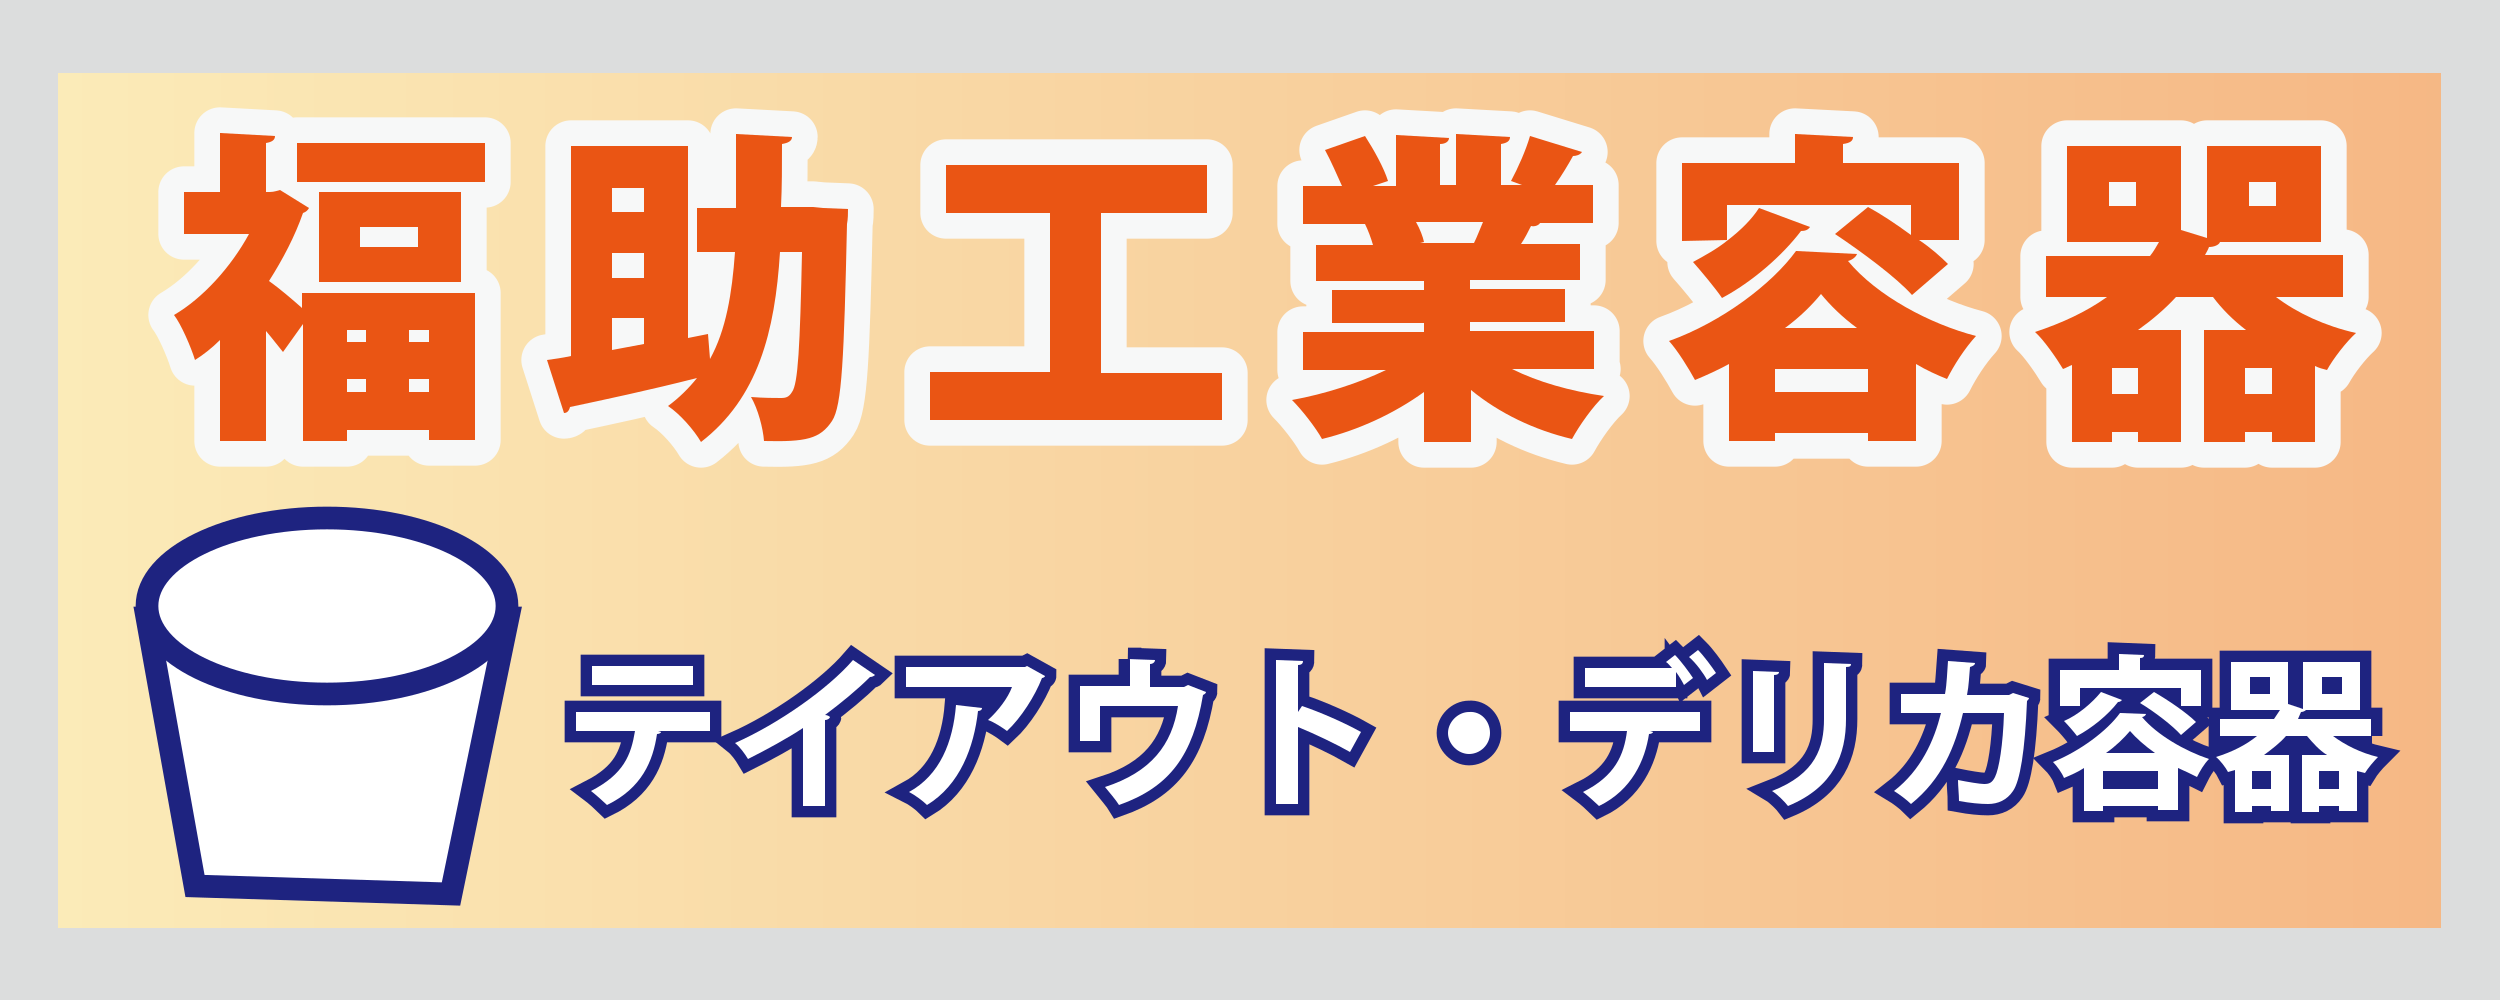 <?xml version="1.0" encoding="utf-8"?>
<!-- Generator: Adobe Illustrator 25.2.0, SVG Export Plug-In . SVG Version: 6.00 Build 0)  -->
<svg version="1.0" id="レイヤー_1" xmlns="http://www.w3.org/2000/svg" xmlns:xlink="http://www.w3.org/1999/xlink" x="0px"
	 y="0px" viewBox="0 0 250 100" style="enable-background:new 0 0 250 100;" xml:space="preserve">
<style type="text/css">
	.st0{fill:#DCDDDD;}
	.st1{fill:url(#SVGID_1_);}
	.st2{fill:#E60012;}
	.st3{fill:none;stroke:#F7F8F8;stroke-width:5.132;stroke-linecap:round;stroke-linejoin:round;}
	.st4{fill:#EA5514;}
	.st5{fill:none;stroke:#1E2380;stroke-width:2.27;}
	.st6{fill:#FFFFFF;}
	.st7{fill:#FFFFFF;stroke:#1E2380;stroke-width:2.27;}
</style>
<rect class="st0" width="250" height="100"/>
<linearGradient id="SVGID_1_" gradientUnits="userSpaceOnUse" x1="5.844" y1="50" x2="842.774" y2="50">
	<stop  offset="0" style="stop-color:#FBEBB8"/>
	<stop  offset="0.36" style="stop-color:#F4AA77"/>
	<stop  offset="0.523" style="stop-color:#F4A572"/>
	<stop  offset="0.888" style="stop-color:#6F3A1D"/>
</linearGradient>
<rect x="5.8" y="7.3" class="st1" width="238.3" height="85.5"/>
<g>
	<g>
		<path d="M30.9,20.8c-0.1,0.2-0.3,0.4-0.6,0.5c-0.8,2.3-2,4.6-3.4,6.8c1,0.7,2.4,1.9,3.3,2.7v-1.5h17.3V44h-4.6v-1h-8.2v1.1h-4.4
			V32.4l-2,2.8c-0.5-0.6-1.1-1.4-1.7-2.1v11H22V34c-0.8,0.8-1.7,1.5-2.5,2c-0.4-1.3-1.4-3.6-2.1-4.5c2.9-1.7,5.7-4.8,7.5-8.1h-6.5
			v-4.2H22v-5.9l5.5,0.3c0,0.4-0.3,0.6-0.9,0.7v4.9c0.7,0,0.7,0,1.4-0.2L30.9,20.8z M29.7,14.3h18.8v3.9H29.7V14.3z M31.9,19.2h14.2
			v9H31.9V19.2z M36.6,33h-1.9v1.2h1.9V33z M34.7,39.2h1.9v-1.3h-1.9V39.2z M41.8,24.7v-2H36v2H41.8z M42.9,34.2V33h-2v1.2H42.9z
			 M40.9,39.2h2v-1.3h-2V39.2z"/>
		<path d="M82.3,20.8l2.5,0.1c0,0.4,0,1-0.1,1.5c-0.3,13.4-0.5,18.2-1.5,19.7c-1.2,1.8-2.6,2.1-6.8,2c-0.1-1.3-0.6-3.2-1.3-4.4
			c1.3,0.1,2.4,0.1,3,0.1c0.5,0,0.8-0.1,1.1-0.6c0.6-0.8,0.8-4.5,1-14H78c-0.5,8-2.2,14.6-7.9,19c-0.7-1.2-2.1-2.8-3.3-3.6
			c1.1-0.8,2.1-1.8,2.9-2.8C65,39,60.3,40,57,40.7c-0.1,0.4-0.3,0.6-0.6,0.6l-1.7-5.3c0.7-0.1,1.5-0.2,2.4-0.4V14.6h11.7v19.2l2-0.4
			l0.2,2.5c1.6-2.9,2.2-6.5,2.5-10.7h-3.8v-4.4h3.9c0-2.3,0-4.8,0-7.4l5.6,0.3c0,0.4-0.4,0.6-1,0.7c0,2.2,0,4.3-0.1,6.3h3.2
			L82.3,20.8z M64.4,18.8h-3.2v2.4h3.2V18.8z M64.4,27.8v-2.5h-3.2v2.5H64.4z M61.2,31.9v3.1l3.2-0.6v-2.6H61.2z"/>
		<path d="M110.1,37.3h12.1V42H93v-4.8h12V21.3H94.6v-4.8h26.1v4.8h-10.6V37.3z"/>
		<path d="M159.5,36.9h-8.3c2.6,1.3,5.8,2.2,9.2,2.7c-1.1,1-2.5,3-3.2,4.3c-3.8-0.9-7.3-2.6-10.1-4.9v5.2h-4.7v-5
			c-2.9,2.1-6.5,3.8-10.2,4.7c-0.6-1.1-2-2.9-3-3.9c3.3-0.6,6.7-1.7,9.4-3h-8.3v-3.8h12.1v-0.9h-9.2v-3.3h9.2v-0.9h-10.8v-3.6h5.7
			c-0.2-0.7-0.5-1.5-0.8-2.1h-6.2v-3.8h3.9c-0.5-1.1-1.1-2.5-1.7-3.6l4-1.4c0.9,1.4,1.9,3.2,2.3,4.5l-1.5,0.5h2.3v-5.1l5.3,0.3
			c0,0.3-0.3,0.6-0.9,0.6v4.1h1.6v-5.1l5.4,0.3c0,0.4-0.3,0.6-0.9,0.7v4.1h2.1l-1.1-0.4c0.7-1.3,1.5-3.1,1.9-4.5l5.2,1.6
			c-0.2,0.3-0.6,0.4-0.9,0.4c-0.5,0.9-1.1,1.9-1.8,2.9h3.8v3.8h-5.3c-0.1,0.2-0.5,0.4-0.9,0.3c-0.3,0.6-0.6,1.2-1,1.8h5.9v3.6h-11
			v0.9h9.5v3.3h-9.5v0.9h12.4V36.9z M147.4,24.3c0.3-0.6,0.6-1.4,0.9-2.1h-6.7c0.4,0.7,0.7,1.5,0.8,2l-0.4,0.1v0L147.4,24.3z"/>
		<path d="M172.9,36.4c-1.1,0.6-2.2,1.1-3.4,1.6c-0.6-1.1-1.7-2.9-2.6-3.9c5.3-1.9,10.3-5.7,12.7-9l6.1,0.3
			c-0.1,0.3-0.5,0.6-0.9,0.7c2.9,3.5,8.2,6.3,12.8,7.5c-1.1,1.2-2.2,2.9-2.9,4.3c-1-0.4-2.1-0.9-3.1-1.5v7.7h-4.8v-0.8h-9.3v0.8
			h-4.6V36.4z M172.8,24c1.3-1,2.4-2.1,3.1-3.2l5.1,1.9c-0.2,0.3-0.5,0.4-0.9,0.4c-1.9,2.5-4.9,5.1-7.9,6.7
			c-0.6-0.9-2.1-2.7-2.9-3.6C170.4,25.6,171.7,24.9,172.8,24l-4.6,0.1v-7.8h11.3v-2.9l5.8,0.3c0,0.4-0.3,0.6-1,0.7v1.9h11.6V24h-4
			c1.2,0.8,2.2,1.7,2.9,2.4l-3.6,3.1c-1.5-1.7-5-4.3-7.7-6.1l3.3-2.7c1.3,0.7,2.8,1.7,4.3,2.8v-3h-18.4V24z M177.5,39.2h9.3v-2.3
			h-9.3V39.2z M185.7,32.8c-1.5-1.1-2.7-2.3-3.6-3.4c-0.9,1.1-2.1,2.3-3.6,3.4H185.7z"/>
		<path d="M234.3,29.7h-6.7c2.1,1.6,4.9,2.9,8,3.6c-1,0.9-2.3,2.6-2.9,3.7c-0.4-0.1-0.8-0.2-1.2-0.4v7.6h-4.3v-1h-2.7v1h-4.1V33h4.2
			c-1.3-1-2.4-2.1-3.3-3.3h-3.7c-1.1,1.2-2.4,2.3-3.8,3.3h4.3v11.2h-4.3v-1h-2.6v1h-4v-7.7c-0.3,0.1-0.6,0.3-0.9,0.4
			c-0.6-1-1.9-2.9-2.8-3.7c2.7-0.9,5.1-2,7.2-3.5h-6.1v-4.1H215c0.4-0.5,0.6-0.9,0.9-1.4h-9.2v-9.6h11.4V23l2.6,0.8v-9.2h11.4v9.6
			h-10.2l0.1,0c-0.1,0.3-0.6,0.5-1.1,0.5c-0.1,0.3-0.3,0.6-0.4,0.8h13.8V29.7z M213.6,20.6v-2.4h-2.7v2.4H213.6z M213.8,39.4v-2.6
			h-2.6v2.6H213.8z M224.5,39.4h2.7v-2.6h-2.7V39.4z M224.9,18.2v2.4h2.7v-2.4H224.9z"/>
	</g>
	<g>
		<path class="st2" d="M30.9,20.8c-0.1,0.2-0.3,0.4-0.6,0.5c-0.8,2.3-2,4.6-3.4,6.8c1,0.7,2.4,1.9,3.3,2.7v-1.5h17.3V44h-4.6v-1
			h-8.2v1.1h-4.4V32.4l-2,2.8c-0.5-0.6-1.1-1.4-1.7-2.1v11H22V34c-0.8,0.8-1.7,1.5-2.5,2c-0.4-1.3-1.4-3.6-2.1-4.5
			c2.9-1.7,5.7-4.8,7.5-8.1h-6.5v-4.2H22v-5.9l5.5,0.3c0,0.4-0.3,0.6-0.9,0.7v4.9c0.7,0,0.7,0,1.4-0.2L30.9,20.8z M29.7,14.3h18.8
			v3.9H29.7V14.3z M31.9,19.2h14.2v9H31.9V19.2z M36.6,33h-1.9v1.2h1.9V33z M34.7,39.2h1.9v-1.3h-1.9V39.2z M41.8,24.7v-2H36v2H41.8
			z M42.9,34.2V33h-2v1.2H42.9z M40.9,39.2h2v-1.3h-2V39.2z"/>
		<path class="st2" d="M82.3,20.8l2.5,0.1c0,0.4,0,1-0.1,1.5c-0.3,13.4-0.5,18.2-1.5,19.7c-1.2,1.8-2.6,2.1-6.8,2
			c-0.1-1.3-0.6-3.2-1.3-4.4c1.3,0.1,2.4,0.1,3,0.1c0.5,0,0.8-0.1,1.1-0.6c0.6-0.8,0.8-4.5,1-14H78c-0.5,8-2.2,14.6-7.9,19
			c-0.7-1.2-2.1-2.8-3.3-3.6c1.1-0.8,2.1-1.8,2.9-2.8C65,39,60.3,40,57,40.7c-0.1,0.4-0.3,0.6-0.6,0.6l-1.7-5.3
			c0.7-0.1,1.5-0.2,2.4-0.4V14.6h11.7v19.2l2-0.4l0.2,2.5c1.6-2.9,2.2-6.5,2.5-10.7h-3.8v-4.4h3.9c0-2.3,0-4.8,0-7.4l5.6,0.3
			c0,0.4-0.4,0.6-1,0.7c0,2.2,0,4.3-0.1,6.3h3.2L82.3,20.8z M64.4,18.8h-3.2v2.4h3.2V18.8z M64.4,27.8v-2.5h-3.2v2.5H64.4z
			 M61.2,31.9v3.1l3.2-0.6v-2.6H61.2z"/>
		<path class="st2" d="M110.1,37.3h12.1V42H93v-4.8h12V21.3H94.6v-4.8h26.1v4.8h-10.6V37.3z"/>
		<path class="st2" d="M159.5,36.9h-8.3c2.6,1.3,5.8,2.2,9.2,2.7c-1.1,1-2.5,3-3.2,4.3c-3.8-0.9-7.3-2.6-10.1-4.9v5.2h-4.7v-5
			c-2.9,2.1-6.5,3.8-10.2,4.7c-0.6-1.1-2-2.9-3-3.9c3.3-0.6,6.7-1.7,9.4-3h-8.3v-3.8h12.1v-0.9h-9.2v-3.3h9.2v-0.9h-10.8v-3.6h5.7
			c-0.2-0.7-0.5-1.5-0.8-2.1h-6.2v-3.8h3.9c-0.5-1.1-1.1-2.5-1.7-3.6l4-1.4c0.9,1.4,1.9,3.2,2.3,4.5l-1.5,0.5h2.3v-5.1l5.3,0.3
			c0,0.3-0.3,0.6-0.9,0.6v4.1h1.6v-5.1l5.4,0.3c0,0.4-0.3,0.6-0.9,0.7v4.1h2.1l-1.1-0.4c0.7-1.3,1.5-3.1,1.9-4.5l5.2,1.6
			c-0.2,0.3-0.6,0.4-0.9,0.4c-0.5,0.9-1.1,1.9-1.8,2.9h3.8v3.8h-5.3c-0.1,0.2-0.5,0.4-0.9,0.3c-0.3,0.6-0.6,1.2-1,1.8h5.9v3.6h-11
			v0.9h9.5v3.3h-9.5v0.9h12.4V36.9z M147.4,24.3c0.3-0.6,0.6-1.4,0.9-2.1h-6.7c0.4,0.7,0.7,1.5,0.8,2l-0.4,0.1v0L147.4,24.3z"/>
		<path class="st2" d="M172.9,36.4c-1.1,0.6-2.2,1.1-3.4,1.6c-0.6-1.1-1.7-2.9-2.6-3.9c5.3-1.9,10.3-5.7,12.7-9l6.1,0.3
			c-0.1,0.3-0.5,0.6-0.9,0.7c2.9,3.5,8.2,6.3,12.8,7.5c-1.1,1.2-2.2,2.9-2.9,4.3c-1-0.4-2.1-0.9-3.1-1.5v7.7h-4.8v-0.8h-9.3v0.8
			h-4.6V36.4z M172.8,24c1.3-1,2.4-2.1,3.1-3.2l5.1,1.9c-0.2,0.3-0.5,0.4-0.9,0.4c-1.9,2.5-4.9,5.1-7.9,6.7
			c-0.6-0.9-2.1-2.7-2.9-3.6C170.4,25.6,171.7,24.9,172.8,24l-4.6,0.1v-7.8h11.3v-2.9l5.8,0.3c0,0.4-0.3,0.6-1,0.7v1.9h11.6V24h-4
			c1.2,0.8,2.2,1.7,2.9,2.4l-3.6,3.1c-1.5-1.7-5-4.3-7.7-6.1l3.3-2.7c1.3,0.7,2.8,1.7,4.3,2.8v-3h-18.4V24z M177.5,39.2h9.3v-2.3
			h-9.3V39.2z M185.7,32.8c-1.5-1.1-2.7-2.3-3.6-3.4c-0.9,1.1-2.1,2.3-3.6,3.4H185.7z"/>
		<path class="st2" d="M234.3,29.7h-6.7c2.1,1.6,4.9,2.9,8,3.6c-1,0.9-2.3,2.6-2.9,3.7c-0.4-0.1-0.8-0.2-1.2-0.4v7.6h-4.3v-1h-2.7v1
			h-4.1V33h4.2c-1.3-1-2.4-2.1-3.3-3.3h-3.7c-1.1,1.2-2.4,2.3-3.8,3.3h4.3v11.2h-4.3v-1h-2.6v1h-4v-7.7c-0.3,0.1-0.6,0.3-0.9,0.4
			c-0.6-1-1.9-2.9-2.8-3.7c2.7-0.9,5.1-2,7.2-3.5h-6.1v-4.1H215c0.4-0.5,0.6-0.9,0.9-1.4h-9.2v-9.6h11.4V23l2.6,0.8v-9.2h11.4v9.6
			h-10.2l0.1,0c-0.1,0.3-0.6,0.5-1.1,0.5c-0.1,0.3-0.3,0.6-0.4,0.8h13.8V29.7z M213.6,20.6v-2.4h-2.7v2.4H213.6z M213.8,39.4v-2.6
			h-2.6v2.6H213.8z M224.5,39.4h2.7v-2.6h-2.7V39.4z M224.9,18.2v2.4h2.7v-2.4H224.9z"/>
	</g>
	<g>
		<path class="st3" d="M30.9,20.8c-0.1,0.2-0.3,0.4-0.6,0.5c-0.8,2.3-2,4.6-3.4,6.8c1,0.7,2.4,1.9,3.3,2.7v-1.5h17.3V44h-4.6v-1
			h-8.2v1.1h-4.4V32.4l-2,2.8c-0.5-0.6-1.1-1.4-1.7-2.1v11H22V34c-0.8,0.8-1.7,1.5-2.5,2c-0.4-1.3-1.4-3.6-2.1-4.5
			c2.9-1.7,5.7-4.8,7.5-8.1h-6.5v-4.2H22v-5.9l5.5,0.3c0,0.4-0.3,0.6-0.9,0.7v4.9c0.7,0,0.7,0,1.4-0.2L30.9,20.8z M29.7,14.3h18.8
			v3.9H29.7V14.3z M31.9,19.2h14.2v9H31.9V19.2z M36.6,33h-1.9v1.2h1.9V33z M34.7,39.2h1.9v-1.3h-1.9V39.2z M41.8,24.7v-2H36v2H41.8
			z M42.9,34.2V33h-2v1.2H42.9z M40.9,39.2h2v-1.3h-2V39.2z"/>
		<path class="st3" d="M82.3,20.8l2.5,0.1c0,0.4,0,1-0.1,1.5c-0.3,13.4-0.5,18.2-1.5,19.7c-1.2,1.8-2.6,2.1-6.8,2
			c-0.1-1.3-0.6-3.2-1.3-4.4c1.3,0.1,2.4,0.1,3,0.1c0.5,0,0.8-0.1,1.1-0.6c0.6-0.8,0.8-4.5,1-14H78c-0.5,8-2.2,14.6-7.9,19
			c-0.7-1.2-2.1-2.8-3.3-3.6c1.1-0.8,2.1-1.8,2.9-2.8C65,39,60.3,40,57,40.7c-0.1,0.4-0.3,0.6-0.6,0.6l-1.7-5.3
			c0.7-0.1,1.5-0.2,2.4-0.4V14.6h11.7v19.2l2-0.4l0.2,2.5c1.6-2.9,2.2-6.5,2.5-10.7h-3.8v-4.4h3.9c0-2.3,0-4.8,0-7.4l5.6,0.3
			c0,0.4-0.4,0.6-1,0.7c0,2.2,0,4.3-0.1,6.3h3.2L82.3,20.8z M64.4,18.8h-3.2v2.4h3.2V18.8z M64.4,27.8v-2.5h-3.2v2.5H64.4z
			 M61.2,31.9v3.1l3.2-0.6v-2.6H61.2z"/>
		<path class="st3" d="M110.1,37.3h12.1V42H93v-4.8h12V21.3H94.6v-4.8h26.1v4.8h-10.6V37.3z"/>
		<path class="st3" d="M159.5,36.9h-8.3c2.6,1.3,5.8,2.2,9.2,2.7c-1.1,1-2.5,3-3.2,4.3c-3.8-0.9-7.3-2.6-10.1-4.9v5.2h-4.7v-5
			c-2.9,2.1-6.5,3.8-10.2,4.7c-0.6-1.1-2-2.9-3-3.9c3.3-0.6,6.7-1.7,9.4-3h-8.3v-3.8h12.1v-0.9h-9.2v-3.3h9.2v-0.9h-10.8v-3.6h5.7
			c-0.2-0.7-0.5-1.5-0.8-2.1h-6.2v-3.8h3.9c-0.5-1.1-1.1-2.5-1.7-3.6l4-1.4c0.9,1.4,1.9,3.2,2.3,4.5l-1.5,0.5h2.3v-5.1l5.3,0.3
			c0,0.3-0.3,0.6-0.9,0.6v4.1h1.6v-5.1l5.4,0.3c0,0.4-0.3,0.6-0.9,0.7v4.1h2.1l-1.1-0.4c0.7-1.3,1.5-3.1,1.9-4.5l5.2,1.6
			c-0.2,0.3-0.6,0.4-0.9,0.4c-0.5,0.9-1.1,1.9-1.8,2.9h3.8v3.8h-5.3c-0.1,0.2-0.5,0.4-0.9,0.3c-0.3,0.6-0.6,1.2-1,1.8h5.9v3.6h-11
			v0.9h9.5v3.3h-9.5v0.9h12.4V36.9z M147.4,24.3c0.3-0.6,0.6-1.4,0.9-2.1h-6.7c0.4,0.7,0.7,1.5,0.8,2l-0.4,0.1v0L147.4,24.3z"/>
		<path class="st3" d="M172.9,36.4c-1.1,0.6-2.2,1.1-3.4,1.6c-0.6-1.1-1.7-2.9-2.6-3.9c5.3-1.9,10.3-5.7,12.7-9l6.1,0.3
			c-0.1,0.3-0.5,0.6-0.9,0.7c2.9,3.5,8.2,6.3,12.8,7.5c-1.1,1.2-2.2,2.9-2.9,4.3c-1-0.4-2.1-0.9-3.1-1.5v7.7h-4.8v-0.8h-9.3v0.8
			h-4.6V36.4z M172.8,24c1.3-1,2.4-2.1,3.1-3.2l5.1,1.9c-0.2,0.3-0.5,0.4-0.9,0.4c-1.9,2.5-4.9,5.1-7.9,6.7
			c-0.6-0.9-2.1-2.7-2.9-3.6C170.4,25.6,171.7,24.9,172.8,24l-4.6,0.1v-7.8h11.3v-2.9l5.8,0.3c0,0.4-0.3,0.6-1,0.7v1.9h11.6V24h-4
			c1.2,0.8,2.2,1.7,2.9,2.4l-3.6,3.1c-1.5-1.7-5-4.3-7.7-6.1l3.3-2.7c1.3,0.7,2.8,1.7,4.3,2.8v-3h-18.4V24z M177.5,39.2h9.3v-2.3
			h-9.3V39.2z M185.7,32.8c-1.5-1.1-2.7-2.3-3.6-3.4c-0.9,1.1-2.1,2.3-3.6,3.4H185.7z"/>
		<path class="st3" d="M234.3,29.7h-6.7c2.1,1.6,4.9,2.9,8,3.6c-1,0.9-2.3,2.6-2.9,3.7c-0.4-0.1-0.8-0.2-1.2-0.4v7.6h-4.3v-1h-2.7v1
			h-4.1V33h4.2c-1.3-1-2.4-2.1-3.3-3.3h-3.7c-1.1,1.2-2.4,2.3-3.8,3.3h4.3v11.2h-4.3v-1h-2.6v1h-4v-7.7c-0.3,0.1-0.6,0.3-0.9,0.4
			c-0.6-1-1.9-2.9-2.8-3.7c2.7-0.9,5.1-2,7.2-3.5h-6.1v-4.1H215c0.4-0.5,0.6-0.9,0.9-1.4h-9.2v-9.6h11.4V23l2.6,0.8v-9.2h11.4v9.6
			h-10.2l0.1,0c-0.1,0.3-0.6,0.5-1.1,0.5c-0.1,0.3-0.3,0.6-0.4,0.8h13.8V29.7z M213.6,20.6v-2.4h-2.7v2.4H213.6z M213.8,39.4v-2.6
			h-2.6v2.6H213.8z M224.5,39.4h2.7v-2.6h-2.7V39.4z M224.9,18.2v2.4h2.7v-2.4H224.9z"/>
	</g>
	<g>
		<path class="st4" d="M30.9,20.8c-0.1,0.2-0.3,0.4-0.6,0.5c-0.8,2.3-2,4.6-3.4,6.8c1,0.7,2.4,1.9,3.3,2.7v-1.5h17.3V44h-4.6v-1
			h-8.2v1.1h-4.4V32.4l-2,2.8c-0.5-0.6-1.1-1.4-1.7-2.1v11H22V34c-0.8,0.8-1.7,1.5-2.5,2c-0.4-1.3-1.4-3.6-2.1-4.5
			c2.9-1.7,5.7-4.8,7.5-8.1h-6.5v-4.2H22v-5.9l5.5,0.3c0,0.4-0.3,0.6-0.9,0.7v4.9c0.7,0,0.7,0,1.4-0.2L30.9,20.8z M29.7,14.3h18.8
			v3.9H29.7V14.3z M31.9,19.2h14.2v9H31.9V19.2z M36.6,33h-1.9v1.2h1.9V33z M34.7,39.2h1.9v-1.3h-1.9V39.2z M41.8,24.7v-2H36v2H41.8
			z M42.9,34.2V33h-2v1.2H42.9z M40.9,39.2h2v-1.3h-2V39.2z"/>
		<path class="st4" d="M82.3,20.8l2.5,0.1c0,0.4,0,1-0.1,1.5c-0.3,13.4-0.5,18.2-1.5,19.7c-1.2,1.8-2.6,2.1-6.8,2
			c-0.1-1.3-0.6-3.2-1.3-4.4c1.3,0.1,2.4,0.1,3,0.1c0.5,0,0.8-0.1,1.1-0.6c0.6-0.8,0.8-4.5,1-14H78c-0.5,8-2.2,14.6-7.9,19
			c-0.7-1.2-2.1-2.8-3.3-3.6c1.1-0.8,2.1-1.8,2.9-2.8C65,39,60.3,40,57,40.7c-0.1,0.4-0.3,0.6-0.6,0.6l-1.7-5.3
			c0.7-0.1,1.5-0.2,2.4-0.4V14.6h11.7v19.2l2-0.4l0.2,2.5c1.6-2.9,2.2-6.5,2.5-10.7h-3.8v-4.4h3.9c0-2.3,0-4.8,0-7.4l5.6,0.3
			c0,0.4-0.4,0.6-1,0.7c0,2.2,0,4.3-0.1,6.3h3.2L82.3,20.8z M64.4,18.8h-3.2v2.4h3.2V18.8z M64.4,27.8v-2.5h-3.2v2.5H64.4z
			 M61.2,31.9v3.1l3.2-0.6v-2.6H61.2z"/>
		<path class="st4" d="M110.1,37.3h12.1V42H93v-4.8h12V21.3H94.6v-4.8h26.1v4.8h-10.6V37.3z"/>
		<path class="st4" d="M159.5,36.9h-8.3c2.6,1.3,5.8,2.2,9.2,2.7c-1.1,1-2.5,3-3.2,4.3c-3.8-0.9-7.3-2.6-10.1-4.9v5.2h-4.7v-5
			c-2.9,2.1-6.5,3.8-10.2,4.7c-0.6-1.1-2-2.9-3-3.9c3.3-0.6,6.7-1.7,9.4-3h-8.3v-3.8h12.1v-0.9h-9.2v-3.3h9.2v-0.9h-10.8v-3.6h5.7
			c-0.2-0.7-0.5-1.5-0.8-2.1h-6.2v-3.8h3.9c-0.5-1.1-1.1-2.5-1.7-3.6l4-1.4c0.9,1.4,1.9,3.2,2.3,4.5l-1.5,0.5h2.3v-5.1l5.3,0.3
			c0,0.3-0.3,0.6-0.9,0.6v4.1h1.6v-5.1l5.4,0.3c0,0.4-0.3,0.6-0.9,0.7v4.1h2.1l-1.1-0.4c0.7-1.3,1.5-3.1,1.9-4.5l5.2,1.6
			c-0.2,0.3-0.6,0.4-0.9,0.4c-0.5,0.9-1.1,1.9-1.8,2.9h3.8v3.8h-5.3c-0.1,0.2-0.5,0.4-0.9,0.3c-0.3,0.6-0.6,1.2-1,1.8h5.9v3.6h-11
			v0.9h9.5v3.3h-9.5v0.9h12.4V36.9z M147.4,24.3c0.3-0.6,0.6-1.4,0.9-2.1h-6.7c0.4,0.7,0.7,1.5,0.8,2l-0.4,0.1v0L147.4,24.3z"/>
		<path class="st4" d="M172.9,36.4c-1.1,0.6-2.2,1.1-3.4,1.6c-0.6-1.1-1.7-2.9-2.6-3.9c5.3-1.9,10.3-5.7,12.7-9l6.1,0.3
			c-0.1,0.3-0.5,0.6-0.9,0.7c2.9,3.5,8.2,6.3,12.8,7.5c-1.1,1.2-2.2,2.9-2.9,4.3c-1-0.4-2.1-0.9-3.1-1.5v7.7h-4.8v-0.8h-9.3v0.8
			h-4.6V36.4z M172.8,24c1.3-1,2.4-2.1,3.1-3.2l5.1,1.9c-0.2,0.3-0.5,0.4-0.9,0.4c-1.9,2.5-4.9,5.1-7.9,6.7
			c-0.6-0.9-2.1-2.7-2.9-3.6C170.4,25.6,171.7,24.9,172.8,24l-4.6,0.1v-7.8h11.3v-2.9l5.8,0.3c0,0.4-0.3,0.6-1,0.7v1.9h11.6V24h-4
			c1.2,0.8,2.2,1.7,2.9,2.4l-3.6,3.1c-1.5-1.7-5-4.3-7.7-6.1l3.3-2.7c1.3,0.7,2.8,1.7,4.3,2.8v-3h-18.4V24z M177.5,39.2h9.3v-2.3
			h-9.3V39.2z M185.7,32.8c-1.5-1.1-2.7-2.3-3.6-3.4c-0.9,1.1-2.1,2.3-3.6,3.4H185.7z"/>
		<path class="st4" d="M234.3,29.7h-6.7c2.1,1.6,4.9,2.9,8,3.6c-1,0.9-2.3,2.6-2.9,3.7c-0.4-0.1-0.8-0.2-1.2-0.4v7.6h-4.3v-1h-2.7v1
			h-4.1V33h4.2c-1.3-1-2.4-2.1-3.3-3.3h-3.7c-1.1,1.2-2.4,2.3-3.8,3.3h4.3v11.2h-4.3v-1h-2.6v1h-4v-7.7c-0.3,0.1-0.6,0.3-0.9,0.4
			c-0.6-1-1.9-2.9-2.8-3.7c2.7-0.9,5.1-2,7.2-3.5h-6.1v-4.1H215c0.4-0.5,0.6-0.9,0.9-1.4h-9.2v-9.6h11.4V23l2.6,0.8v-9.2h11.4v9.6
			h-10.2l0.1,0c-0.1,0.3-0.6,0.5-1.1,0.5c-0.1,0.3-0.3,0.6-0.4,0.8h13.8V29.7z M213.6,20.6v-2.4h-2.7v2.4H213.6z M213.8,39.4v-2.6
			h-2.6v2.6H213.8z M224.5,39.4h2.7v-2.6h-2.7V39.4z M224.9,18.2v2.4h2.7v-2.4H224.9z"/>
	</g>
</g>
<g>
	<g>
		<path d="M71,73.1l-5.2,0l0.3,0.1c0,0.1-0.2,0.2-0.4,0.2c-0.4,2.7-1.5,5.4-5,7.1c-0.3-0.3-1.2-1.1-1.6-1.4c3.3-1.7,4-3.6,4.4-6
			h-5.9v-1.9H71V73.1z M69.3,68.5H59.2v-1.9h10.1V68.5z"/>
		<path d="M87.5,67.5c-0.1,0.1-0.3,0.2-0.5,0.2c-1.3,1.3-2.9,2.6-4.5,3.8c0.2,0,0.4,0.1,0.5,0.2c0,0.1-0.2,0.3-0.5,0.3v8.6h-2.2
			v-7.8c-1.5,1-3.7,2.2-5.5,3.1c-0.3-0.5-0.8-1.2-1.3-1.6c4.3-1.9,9.3-5.4,11.8-8.3L87.5,67.5z"/>
		<path d="M104.5,67.6c0,0.1-0.2,0.2-0.3,0.2c-0.7,1.8-2.1,4-3.5,5.3c-0.4-0.3-1.3-0.9-1.9-1.1c1-0.9,2-2.2,2.4-3.3H90.6v-2h11.9
			l0.2-0.1L104.5,67.6z M98.2,70.8c0,0.2-0.2,0.3-0.4,0.3c-0.4,3.6-1.8,7.4-5.1,9.4c-0.4-0.4-1.2-1-1.8-1.3c3.1-1.7,4.4-5,4.7-8.7
			L98.2,70.8z"/>
		<path d="M112.8,65.9l2.7,0.1c0,0.2-0.2,0.4-0.5,0.4v2.3h3.4l0.4-0.2l1.8,0.7c0,0.1-0.1,0.2-0.3,0.3c-1,6-3.3,9.2-8.4,11
			c-0.3-0.5-1-1.3-1.4-1.8c4.6-1.5,6.7-4.2,7.3-8.1h-7.8v3.5h-2v-5.5h5V65.9z"/>
		<path d="M135,75.2c-1.4-0.8-3.5-1.8-5.2-2.5v7.7h-2.2V66l2.7,0.1c0,0.2-0.1,0.4-0.5,0.4v4.7l0.4-0.6c1.8,0.6,4.3,1.7,5.9,2.6
			L135,75.2z"/>
		<path d="M149,73.3c0,1.2-1,2.1-2.1,2.1s-2.1-1-2.1-2.1s1-2.1,2.1-2.1C148.1,71.1,149,72.1,149,73.3z"/>
		<path d="M157,73.1v-1.9H170v1.9h-5l0.3,0.1c0,0.1-0.2,0.2-0.4,0.2c-0.4,2.6-1.7,5.6-5,7.2c-0.3-0.3-1.2-1.1-1.6-1.4
			c3.2-1.6,4.1-3.7,4.4-6.1H157z M168.4,68.5c-0.2-0.4-0.5-0.9-0.8-1.3v1.5h-9.1v-1.9h8.7c-0.2-0.2-0.4-0.5-0.6-0.6l0.9-0.7
			c0.6,0.6,1.4,1.7,1.8,2.3L168.4,68.5z M170.7,68c-0.3-0.6-1.1-1.7-1.8-2.3l0.9-0.7c0.6,0.6,1.4,1.7,1.8,2.3L170.7,68z"/>
		<path d="M175.3,75.2v-8.1l2.6,0.1c0,0.2-0.2,0.3-0.5,0.3v7.7H175.3z M185.1,66.4c0,0.2-0.1,0.3-0.5,0.3v5.2c0,3.5-1.2,6.8-5.8,8.7
			c-0.3-0.4-1.1-1.2-1.6-1.5c4.4-1.7,5.2-4.4,5.2-7.2v-5.6L185.1,66.4z"/>
		<path d="M202.9,69.8c0,0.1-0.1,0.2-0.2,0.3c-0.2,5-0.7,8-1.4,9c-0.6,0.9-1.5,1.3-2.5,1.3c-0.8,0-1.8-0.1-2.9-0.3
			c0-0.6-0.1-1.5-0.1-2.1c1,0.2,2.2,0.4,2.6,0.4c0.5,0,0.8-0.1,1.1-0.7c0.4-0.8,0.8-3.2,0.9-6.4h-4.1c-0.8,3.4-2.1,6.6-5.2,9.1
			c-0.4-0.4-1.2-1-1.7-1.3c2.7-2.1,4-5,4.7-7.8h-4v-1.9h4.4c0.2-1.1,0.2-2.1,0.3-3.3l2.7,0.2c0,0.2-0.2,0.3-0.5,0.4
			c-0.1,1-0.1,1.8-0.3,2.8h4.2l0.4-0.2L202.9,69.8z"/>
		<path d="M208.4,76.8c-0.6,0.4-1.3,0.7-2,1c-0.2-0.5-0.7-1.2-1.1-1.6c2.7-1.1,5.4-3.1,6.7-4.9l2.6,0.1c0,0.1-0.2,0.3-0.4,0.3
			c1.5,1.8,4.3,3.4,6.7,4.2c-0.5,0.5-0.9,1.2-1.2,1.8c-0.6-0.3-1.2-0.6-1.9-0.9V81h-2v-0.4h-5.5v0.5h-1.9V76.8z M208,68.8v1.8H206
			V67h5.9v-1.6l2.5,0.1c0,0.2-0.1,0.3-0.4,0.3V67h6.1v3.6h-2v-1.8H208z M212.2,70c-0.1,0.1-0.2,0.2-0.4,0.2c-1,1.3-2.6,2.6-4.1,3.4
			c-0.3-0.4-0.9-1.1-1.3-1.5c1.4-0.6,2.8-1.8,3.7-2.9L212.2,70z M210.3,78.9h5.5v-1.8h-5.5V78.9z M215.5,75.3
			c-1-0.7-1.9-1.5-2.5-2.2c-0.6,0.7-1.4,1.5-2.4,2.2H215.5z M218.1,73.5c-0.8-0.9-2.6-2.3-4.1-3.2l1.4-1.1c1.4,0.8,3.3,2.1,4.2,3
			L218.1,73.5z"/>
		<path d="M237.2,73.6h-3.9c1.2,0.9,2.8,1.7,4.5,2.1c-0.4,0.4-1,1.1-1.3,1.6l-0.8-0.2v4h-1.8v-0.5h-2v0.6h-1.7v-5.7h2.5
			c-0.8-0.5-1.4-1.2-2-1.9h-2.1c-0.6,0.7-1.4,1.3-2.2,1.9h2.5v5.6h-1.8v-0.5h-1.9v0.6h-1.7V77l-0.7,0.2c-0.2-0.4-0.8-1.2-1.2-1.5
			c1.6-0.5,3-1.2,4.1-2.1h-3.7v-1.7h5.4c0.2-0.3,0.4-0.6,0.6-0.9h-4.9v-4.8h5.7v4.2l1.5,0.5v-4.7h5.7V71h-5.4
			c-0.1,0.1-0.3,0.2-0.5,0.2c-0.1,0.2-0.2,0.5-0.3,0.7h7.3V73.6z M227,69.4v-1.7h-2v1.7H227z M227.1,78.9v-1.8h-1.9v1.8H227.1z
			 M231.9,78.9h2v-1.8h-2V78.9z M232.2,67.7v1.7h2v-1.7H232.2z"/>
	</g>
	<g>
		<path class="st5" d="M71,73.1l-5.2,0l0.3,0.1c0,0.1-0.2,0.2-0.4,0.2c-0.4,2.7-1.5,5.4-5,7.1c-0.3-0.3-1.2-1.1-1.6-1.4
			c3.3-1.7,4-3.6,4.4-6h-5.9v-1.9H71V73.1z M69.3,68.5H59.2v-1.9h10.1V68.5z"/>
		<path class="st5" d="M87.5,67.5c-0.1,0.1-0.3,0.2-0.5,0.2c-1.3,1.3-2.9,2.6-4.5,3.8c0.2,0,0.4,0.1,0.5,0.2c0,0.1-0.2,0.3-0.5,0.3
			v8.6h-2.2v-7.8c-1.5,1-3.7,2.2-5.5,3.1c-0.3-0.5-0.8-1.2-1.3-1.6c4.3-1.9,9.3-5.4,11.8-8.3L87.5,67.5z"/>
		<path class="st5" d="M104.5,67.6c0,0.1-0.2,0.2-0.3,0.2c-0.7,1.8-2.1,4-3.5,5.3c-0.4-0.3-1.3-0.9-1.9-1.1c1-0.9,2-2.2,2.4-3.3
			H90.6v-2h11.9l0.2-0.1L104.5,67.6z M98.2,70.8c0,0.2-0.2,0.3-0.4,0.3c-0.4,3.6-1.8,7.4-5.1,9.4c-0.4-0.4-1.2-1-1.8-1.3
			c3.1-1.7,4.4-5,4.7-8.7L98.2,70.8z"/>
		<path class="st5" d="M112.8,65.9l2.7,0.1c0,0.2-0.2,0.4-0.5,0.4v2.3h3.4l0.4-0.2l1.8,0.7c0,0.1-0.1,0.2-0.3,0.3
			c-1,6-3.3,9.2-8.4,11c-0.3-0.5-1-1.3-1.4-1.8c4.6-1.5,6.7-4.2,7.3-8.1h-7.8v3.5h-2v-5.5h5V65.9z"/>
		<path class="st5" d="M135,75.2c-1.4-0.8-3.5-1.8-5.2-2.5v7.7h-2.2V66l2.7,0.1c0,0.2-0.1,0.4-0.5,0.4v4.7l0.4-0.6
			c1.8,0.6,4.3,1.7,5.9,2.6L135,75.2z"/>
		<path class="st5" d="M149,73.3c0,1.2-1,2.1-2.1,2.1s-2.1-1-2.1-2.1s1-2.1,2.1-2.1C148.1,71.1,149,72.1,149,73.3z"/>
		<path class="st5" d="M157,73.1v-1.9H170v1.9h-5l0.3,0.1c0,0.1-0.2,0.2-0.4,0.2c-0.4,2.6-1.7,5.6-5,7.2c-0.3-0.3-1.2-1.1-1.6-1.4
			c3.2-1.6,4.1-3.7,4.4-6.1H157z M168.4,68.5c-0.2-0.4-0.5-0.9-0.8-1.3v1.5h-9.1v-1.9h8.7c-0.2-0.2-0.4-0.5-0.6-0.6l0.9-0.7
			c0.6,0.6,1.4,1.7,1.8,2.3L168.4,68.5z M170.7,68c-0.3-0.6-1.1-1.7-1.8-2.3l0.9-0.7c0.6,0.6,1.4,1.7,1.8,2.3L170.7,68z"/>
		<path class="st5" d="M175.3,75.2v-8.1l2.6,0.1c0,0.2-0.2,0.3-0.5,0.3v7.7H175.3z M185.1,66.4c0,0.2-0.1,0.3-0.5,0.3v5.2
			c0,3.5-1.2,6.8-5.8,8.7c-0.3-0.4-1.1-1.2-1.6-1.5c4.4-1.7,5.2-4.4,5.2-7.2v-5.6L185.1,66.4z"/>
		<path class="st5" d="M202.9,69.8c0,0.1-0.1,0.2-0.2,0.3c-0.2,5-0.7,8-1.4,9c-0.6,0.9-1.5,1.3-2.5,1.3c-0.8,0-1.8-0.1-2.9-0.3
			c0-0.6-0.1-1.5-0.1-2.1c1,0.2,2.2,0.4,2.6,0.4c0.5,0,0.8-0.1,1.1-0.7c0.4-0.8,0.8-3.2,0.9-6.4h-4.1c-0.8,3.4-2.1,6.6-5.2,9.1
			c-0.4-0.4-1.2-1-1.7-1.3c2.7-2.1,4-5,4.7-7.8h-4v-1.9h4.4c0.2-1.1,0.2-2.1,0.3-3.3l2.7,0.2c0,0.2-0.2,0.3-0.5,0.4
			c-0.1,1-0.1,1.8-0.3,2.8h4.2l0.4-0.2L202.9,69.8z"/>
		<path class="st5" d="M208.4,76.8c-0.6,0.4-1.3,0.7-2,1c-0.2-0.5-0.7-1.2-1.1-1.6c2.7-1.1,5.4-3.1,6.7-4.9l2.6,0.1
			c0,0.1-0.2,0.3-0.4,0.3c1.5,1.8,4.3,3.4,6.7,4.2c-0.5,0.5-0.9,1.2-1.2,1.8c-0.6-0.3-1.2-0.6-1.9-0.9V81h-2v-0.4h-5.5v0.5h-1.9
			V76.8z M208,68.8v1.8H206V67h5.9v-1.6l2.5,0.1c0,0.2-0.1,0.3-0.4,0.3V67h6.1v3.6h-2v-1.8H208z M212.2,70c-0.1,0.1-0.2,0.2-0.4,0.2
			c-1,1.3-2.6,2.6-4.1,3.4c-0.3-0.4-0.9-1.1-1.3-1.5c1.4-0.6,2.8-1.8,3.7-2.9L212.2,70z M210.3,78.9h5.5v-1.8h-5.5V78.9z
			 M215.5,75.3c-1-0.7-1.9-1.5-2.5-2.2c-0.6,0.7-1.4,1.5-2.4,2.2H215.5z M218.1,73.5c-0.8-0.9-2.6-2.3-4.1-3.2l1.4-1.1
			c1.4,0.8,3.3,2.1,4.2,3L218.1,73.5z"/>
		<path class="st5" d="M237.2,73.6h-3.9c1.2,0.9,2.8,1.7,4.5,2.1c-0.4,0.4-1,1.1-1.3,1.6l-0.8-0.2v4h-1.8v-0.5h-2v0.6h-1.7v-5.7h2.5
			c-0.8-0.5-1.4-1.2-2-1.9h-2.1c-0.6,0.7-1.4,1.3-2.2,1.9h2.5v5.6h-1.8v-0.5h-1.9v0.6h-1.7V77l-0.7,0.2c-0.2-0.4-0.8-1.2-1.2-1.5
			c1.6-0.5,3-1.2,4.1-2.1h-3.7v-1.7h5.4c0.2-0.3,0.4-0.6,0.6-0.9h-4.9v-4.8h5.7v4.2l1.5,0.5v-4.7h5.7V71h-5.4
			c-0.1,0.1-0.3,0.2-0.5,0.2c-0.1,0.2-0.2,0.5-0.3,0.7h7.3V73.6z M227,69.4v-1.7h-2v1.7H227z M227.1,78.9v-1.8h-1.9v1.8H227.1z
			 M231.9,78.9h2v-1.8h-2V78.9z M232.2,67.7v1.7h2v-1.7H232.2z"/>
	</g>
	<g>
		<path class="st6" d="M71,73.1l-5.2,0l0.3,0.1c0,0.1-0.2,0.2-0.4,0.2c-0.4,2.7-1.5,5.4-5,7.1c-0.3-0.3-1.2-1.1-1.6-1.4
			c3.3-1.7,4-3.6,4.4-6h-5.9v-1.9H71V73.1z M69.3,68.5H59.2v-1.9h10.1V68.5z"/>
		<path class="st6" d="M87.5,67.5c-0.1,0.1-0.3,0.2-0.5,0.2c-1.3,1.3-2.9,2.6-4.5,3.8c0.2,0,0.4,0.1,0.5,0.2c0,0.1-0.2,0.3-0.5,0.3
			v8.6h-2.2v-7.8c-1.5,1-3.7,2.2-5.5,3.1c-0.3-0.5-0.8-1.2-1.3-1.6c4.3-1.9,9.3-5.4,11.8-8.3L87.5,67.5z"/>
		<path class="st6" d="M104.5,67.6c0,0.1-0.2,0.2-0.3,0.2c-0.7,1.8-2.1,4-3.5,5.3c-0.4-0.3-1.3-0.9-1.9-1.1c1-0.9,2-2.2,2.4-3.3
			H90.6v-2h11.9l0.2-0.1L104.5,67.6z M98.2,70.8c0,0.2-0.2,0.3-0.4,0.3c-0.4,3.6-1.8,7.4-5.1,9.4c-0.4-0.4-1.2-1-1.8-1.3
			c3.1-1.7,4.4-5,4.7-8.7L98.2,70.8z"/>
		<path class="st6" d="M112.8,65.9l2.7,0.1c0,0.2-0.2,0.4-0.5,0.4v2.3h3.4l0.4-0.2l1.8,0.7c0,0.1-0.1,0.2-0.3,0.3
			c-1,6-3.3,9.2-8.4,11c-0.3-0.5-1-1.3-1.4-1.8c4.6-1.5,6.7-4.2,7.3-8.1h-7.8v3.5h-2v-5.5h5V65.9z"/>
		<path class="st6" d="M135,75.2c-1.4-0.8-3.5-1.8-5.2-2.5v7.7h-2.2V66l2.7,0.1c0,0.2-0.1,0.4-0.5,0.4v4.7l0.4-0.6
			c1.8,0.6,4.3,1.7,5.9,2.6L135,75.2z"/>
		<path class="st6" d="M149,73.3c0,1.2-1,2.1-2.1,2.1s-2.1-1-2.1-2.1s1-2.1,2.1-2.1C148.1,71.1,149,72.1,149,73.3z"/>
		<path class="st6" d="M157,73.1v-1.9H170v1.9h-5l0.3,0.1c0,0.1-0.2,0.2-0.4,0.2c-0.4,2.6-1.7,5.6-5,7.2c-0.3-0.3-1.2-1.1-1.6-1.4
			c3.2-1.6,4.1-3.7,4.4-6.1H157z M168.4,68.5c-0.2-0.4-0.5-0.9-0.8-1.3v1.5h-9.1v-1.9h8.7c-0.2-0.2-0.4-0.5-0.6-0.6l0.9-0.7
			c0.6,0.6,1.4,1.7,1.8,2.3L168.4,68.5z M170.7,68c-0.3-0.6-1.1-1.7-1.8-2.3l0.9-0.7c0.6,0.6,1.4,1.7,1.8,2.3L170.7,68z"/>
		<path class="st6" d="M175.3,75.2v-8.1l2.6,0.1c0,0.2-0.2,0.3-0.5,0.3v7.7H175.3z M185.1,66.4c0,0.2-0.1,0.3-0.5,0.3v5.2
			c0,3.5-1.2,6.8-5.8,8.7c-0.3-0.4-1.1-1.2-1.6-1.5c4.4-1.7,5.2-4.4,5.2-7.2v-5.6L185.1,66.4z"/>
		<path class="st6" d="M202.9,69.8c0,0.1-0.1,0.2-0.2,0.3c-0.2,5-0.7,8-1.4,9c-0.6,0.9-1.5,1.3-2.5,1.3c-0.8,0-1.8-0.1-2.9-0.3
			c0-0.6-0.1-1.5-0.1-2.1c1,0.2,2.2,0.4,2.6,0.4c0.5,0,0.8-0.1,1.1-0.7c0.4-0.8,0.8-3.2,0.9-6.4h-4.1c-0.8,3.4-2.1,6.6-5.2,9.1
			c-0.4-0.4-1.2-1-1.7-1.3c2.7-2.1,4-5,4.7-7.8h-4v-1.9h4.4c0.2-1.1,0.2-2.1,0.3-3.3l2.7,0.2c0,0.2-0.2,0.3-0.5,0.4
			c-0.1,1-0.1,1.8-0.3,2.8h4.2l0.4-0.2L202.9,69.8z"/>
		<path class="st6" d="M208.4,76.8c-0.6,0.4-1.3,0.7-2,1c-0.2-0.5-0.7-1.2-1.1-1.6c2.7-1.1,5.4-3.1,6.7-4.9l2.6,0.1
			c0,0.1-0.2,0.3-0.4,0.3c1.5,1.8,4.3,3.4,6.7,4.2c-0.5,0.5-0.9,1.2-1.2,1.8c-0.6-0.3-1.2-0.6-1.9-0.9V81h-2v-0.4h-5.5v0.5h-1.9
			V76.8z M208,68.8v1.8H206V67h5.9v-1.6l2.5,0.1c0,0.2-0.1,0.3-0.4,0.3V67h6.1v3.6h-2v-1.8H208z M212.2,70c-0.1,0.1-0.2,0.2-0.4,0.2
			c-1,1.3-2.6,2.6-4.1,3.4c-0.3-0.4-0.9-1.1-1.3-1.5c1.4-0.6,2.8-1.8,3.7-2.9L212.2,70z M210.3,78.9h5.5v-1.8h-5.5V78.9z
			 M215.5,75.3c-1-0.7-1.9-1.5-2.5-2.2c-0.6,0.7-1.4,1.5-2.4,2.2H215.5z M218.1,73.5c-0.8-0.9-2.6-2.3-4.1-3.2l1.4-1.1
			c1.4,0.8,3.3,2.1,4.2,3L218.1,73.5z"/>
		<path class="st6" d="M237.2,73.6h-3.9c1.2,0.9,2.8,1.7,4.5,2.1c-0.4,0.4-1,1.1-1.3,1.6l-0.8-0.2v4h-1.8v-0.5h-2v0.6h-1.7v-5.7h2.5
			c-0.8-0.5-1.4-1.2-2-1.9h-2.1c-0.6,0.7-1.4,1.3-2.2,1.9h2.5v5.6h-1.8v-0.5h-1.9v0.6h-1.7V77l-0.7,0.2c-0.2-0.4-0.8-1.2-1.2-1.5
			c1.6-0.5,3-1.2,4.1-2.1h-3.7v-1.7h5.4c0.2-0.3,0.4-0.6,0.6-0.9h-4.9v-4.8h5.7v4.2l1.5,0.5v-4.7h5.7V71h-5.4
			c-0.1,0.1-0.3,0.2-0.5,0.2c-0.1,0.2-0.2,0.5-0.3,0.7h7.3V73.6z M227,69.4v-1.7h-2v1.7H227z M227.1,78.9v-1.8h-1.9v1.8H227.1z
			 M231.9,78.9h2v-1.8h-2V78.9z M232.2,67.7v1.7h2v-1.7H232.2z"/>
	</g>
</g>
<g>
	<polygon class="st7" points="45.1,89.4 19.5,88.6 14.7,61.8 50.8,61.8 	"/>
	<ellipse class="st7" cx="32.7" cy="60.6" rx="18" ry="8.8"/>
</g>
</svg>
